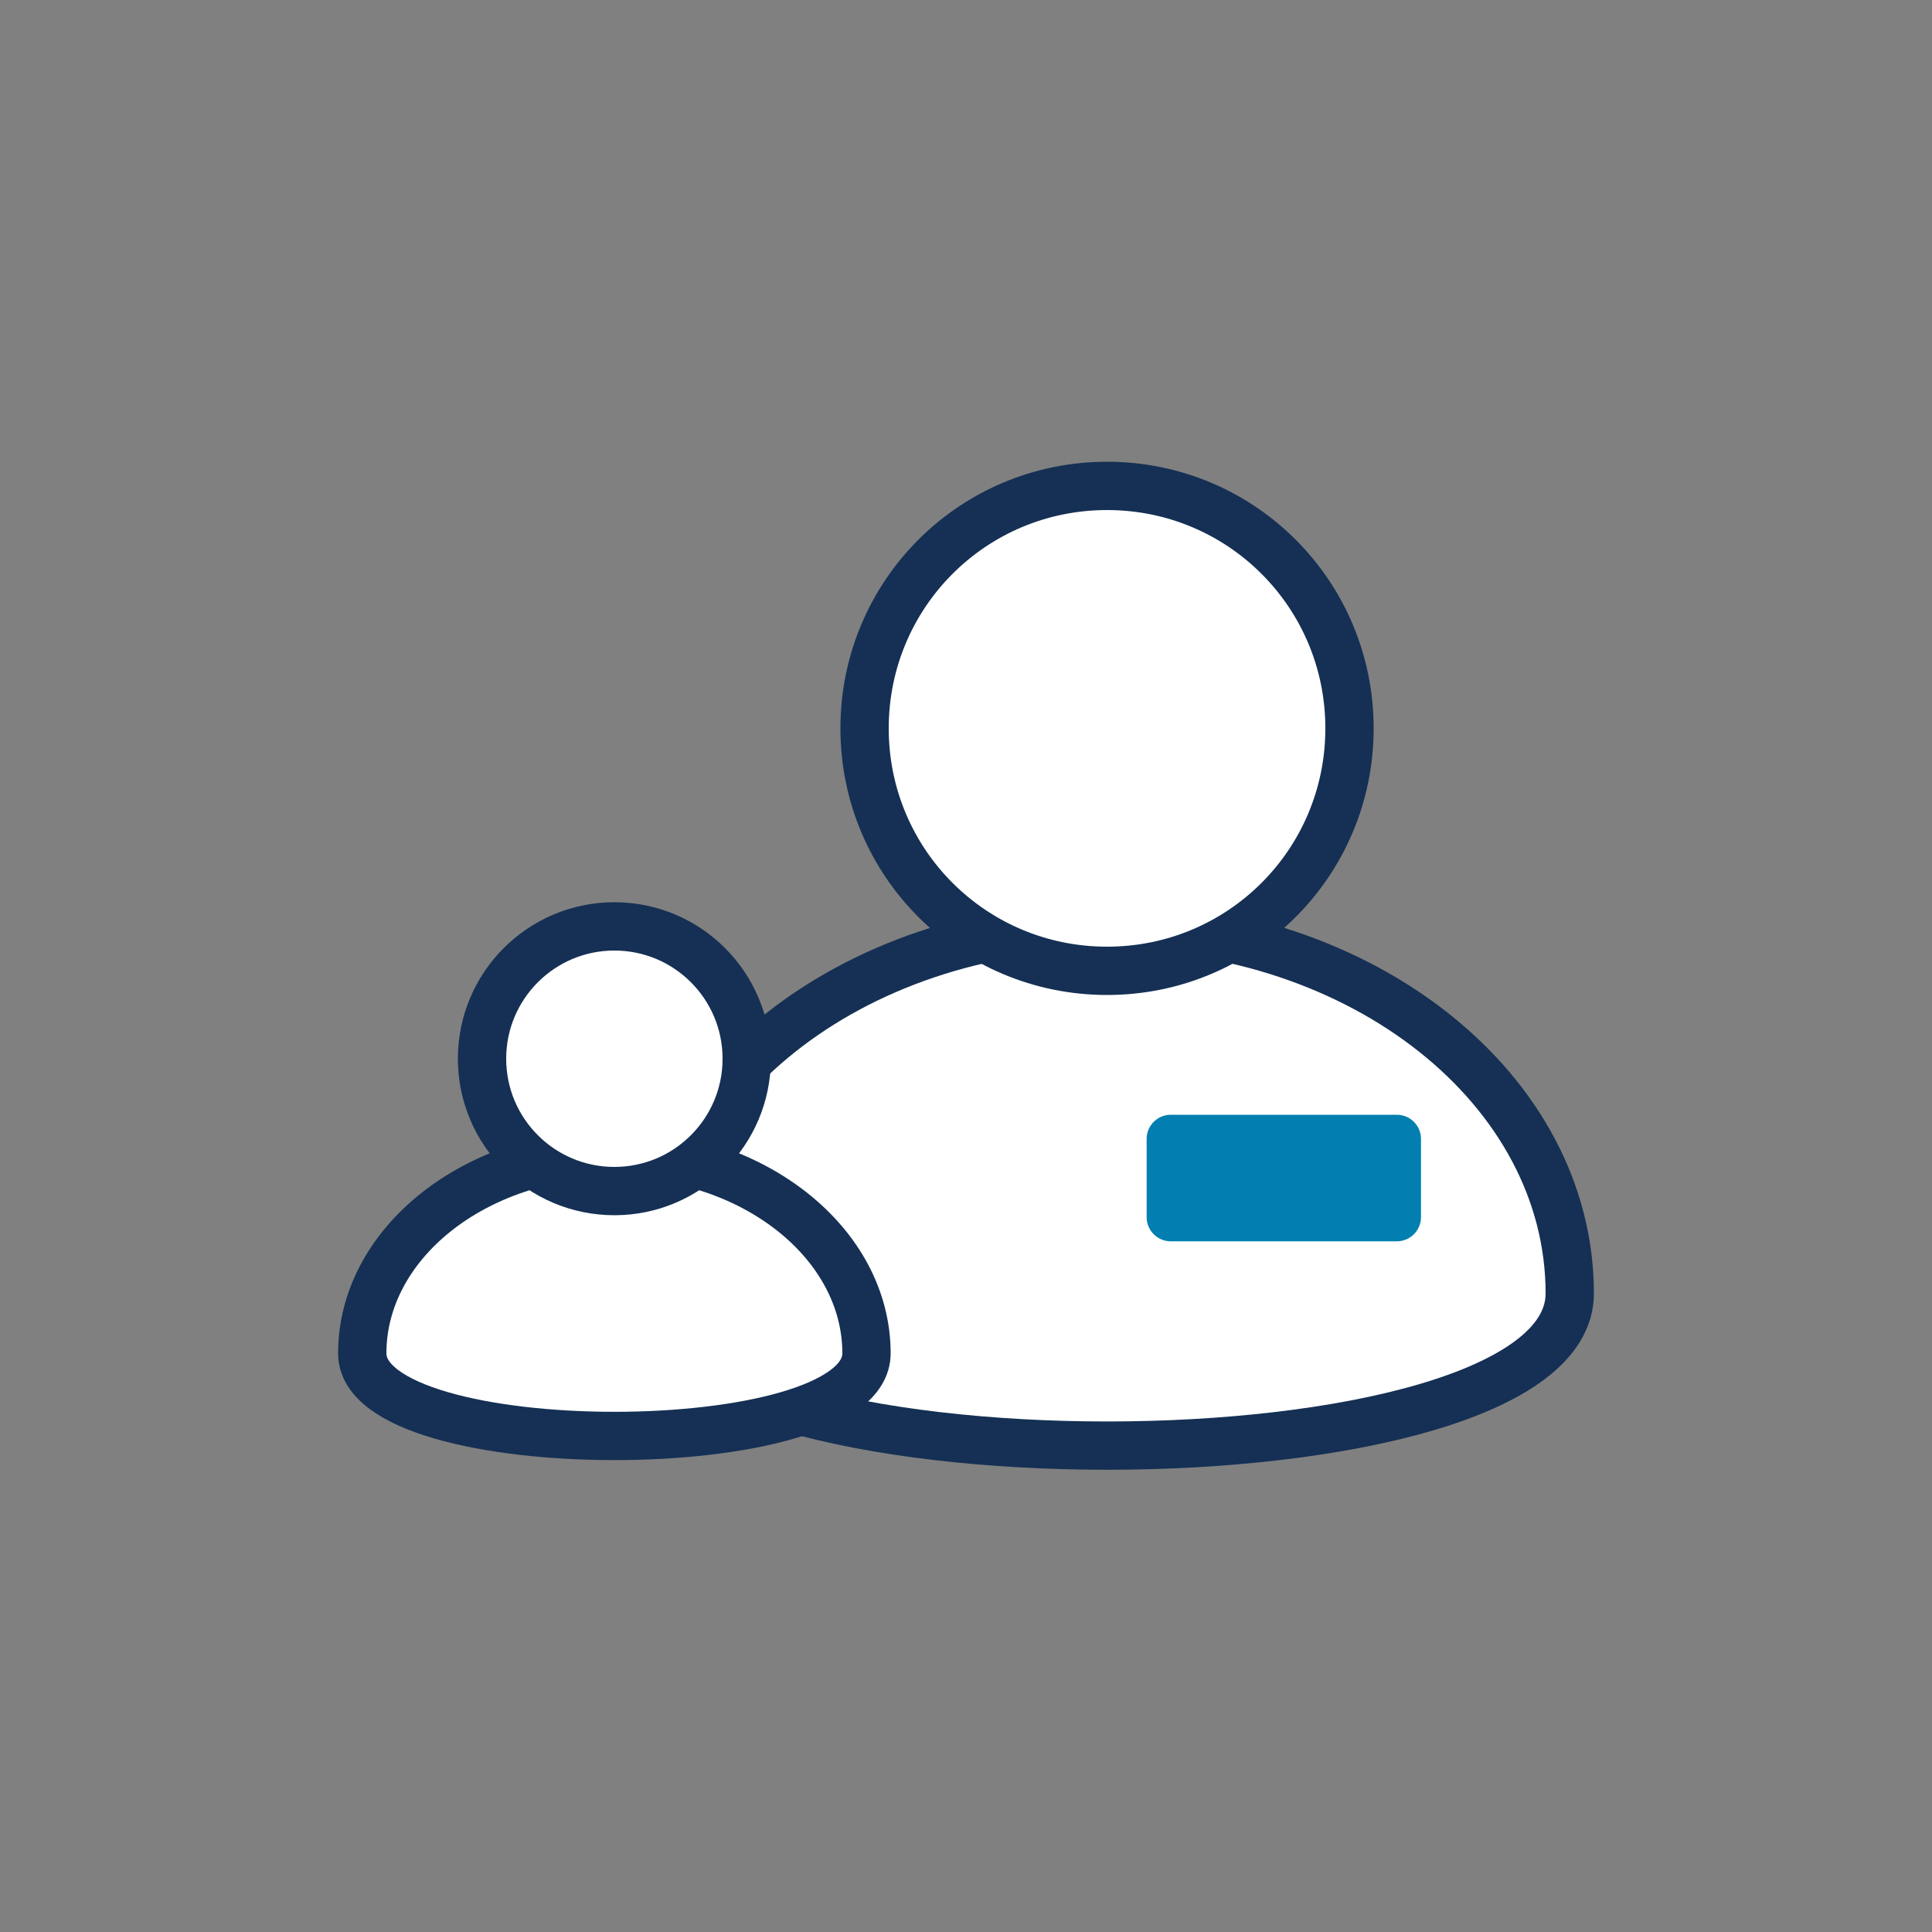 <?xml version="1.0" encoding="UTF-8"?>
<svg id="Layer_1" xmlns="http://www.w3.org/2000/svg" version="1.1" viewBox="0 0 200 200">
  <rect x="0" y="0" width="200" height="200" fill="#808080" stroke="none"/>
  <!-- Generator: Adobe Illustrator 30.0.0, SVG Export Plug-In . SVG Version: 2.1.1 Build 123)  -->
  <defs>
    <style>
      .st0 {
        fill: #fff;
        stroke: #153054;
      }

      .st0, .st1 {
        stroke-linecap: round;
        stroke-linejoin: round;
        stroke-width: 5px;
      }

      .st1 {
        fill: #027fb0;
        stroke: #027fb0;
      }
    </style>
  </defs>
  <g id="Group_381">
    <path id="Path_533" class="st0" d="M162.5,133.9c0,21-95.8,21-95.8,0s21.4-38.1,47.9-38.1,47.9,17,47.9,38.1Z"/>
    <path id="Path_532" class="st0" d="M139.7,75.4c0,13.9-11.2,25.1-25.1,25.1-13.9,0-25.1-11.2-25.1-25.1,0-13.9,11.2-25.1,25.1-25.1h0c13.9,0,25.1,11.2,25.1,25.1h0Z"/>
    <g id="Group_517">
      <path id="Path_534-2" class="st0" d="M89.7,140.1c0,11.4-52.2,11.4-52.2,0s11.7-20.7,26.1-20.7,26.1,9.3,26.1,20.7Z"/>
      <circle id="Ellipse_144" class="st0" cx="63.6" cy="109.6" r="13.7"/>
    </g>
  </g>
  <rect id="Rectangle_237" class="st1" x="121.2" y="117.9" width="23.4" height="8.1"/>
</svg>